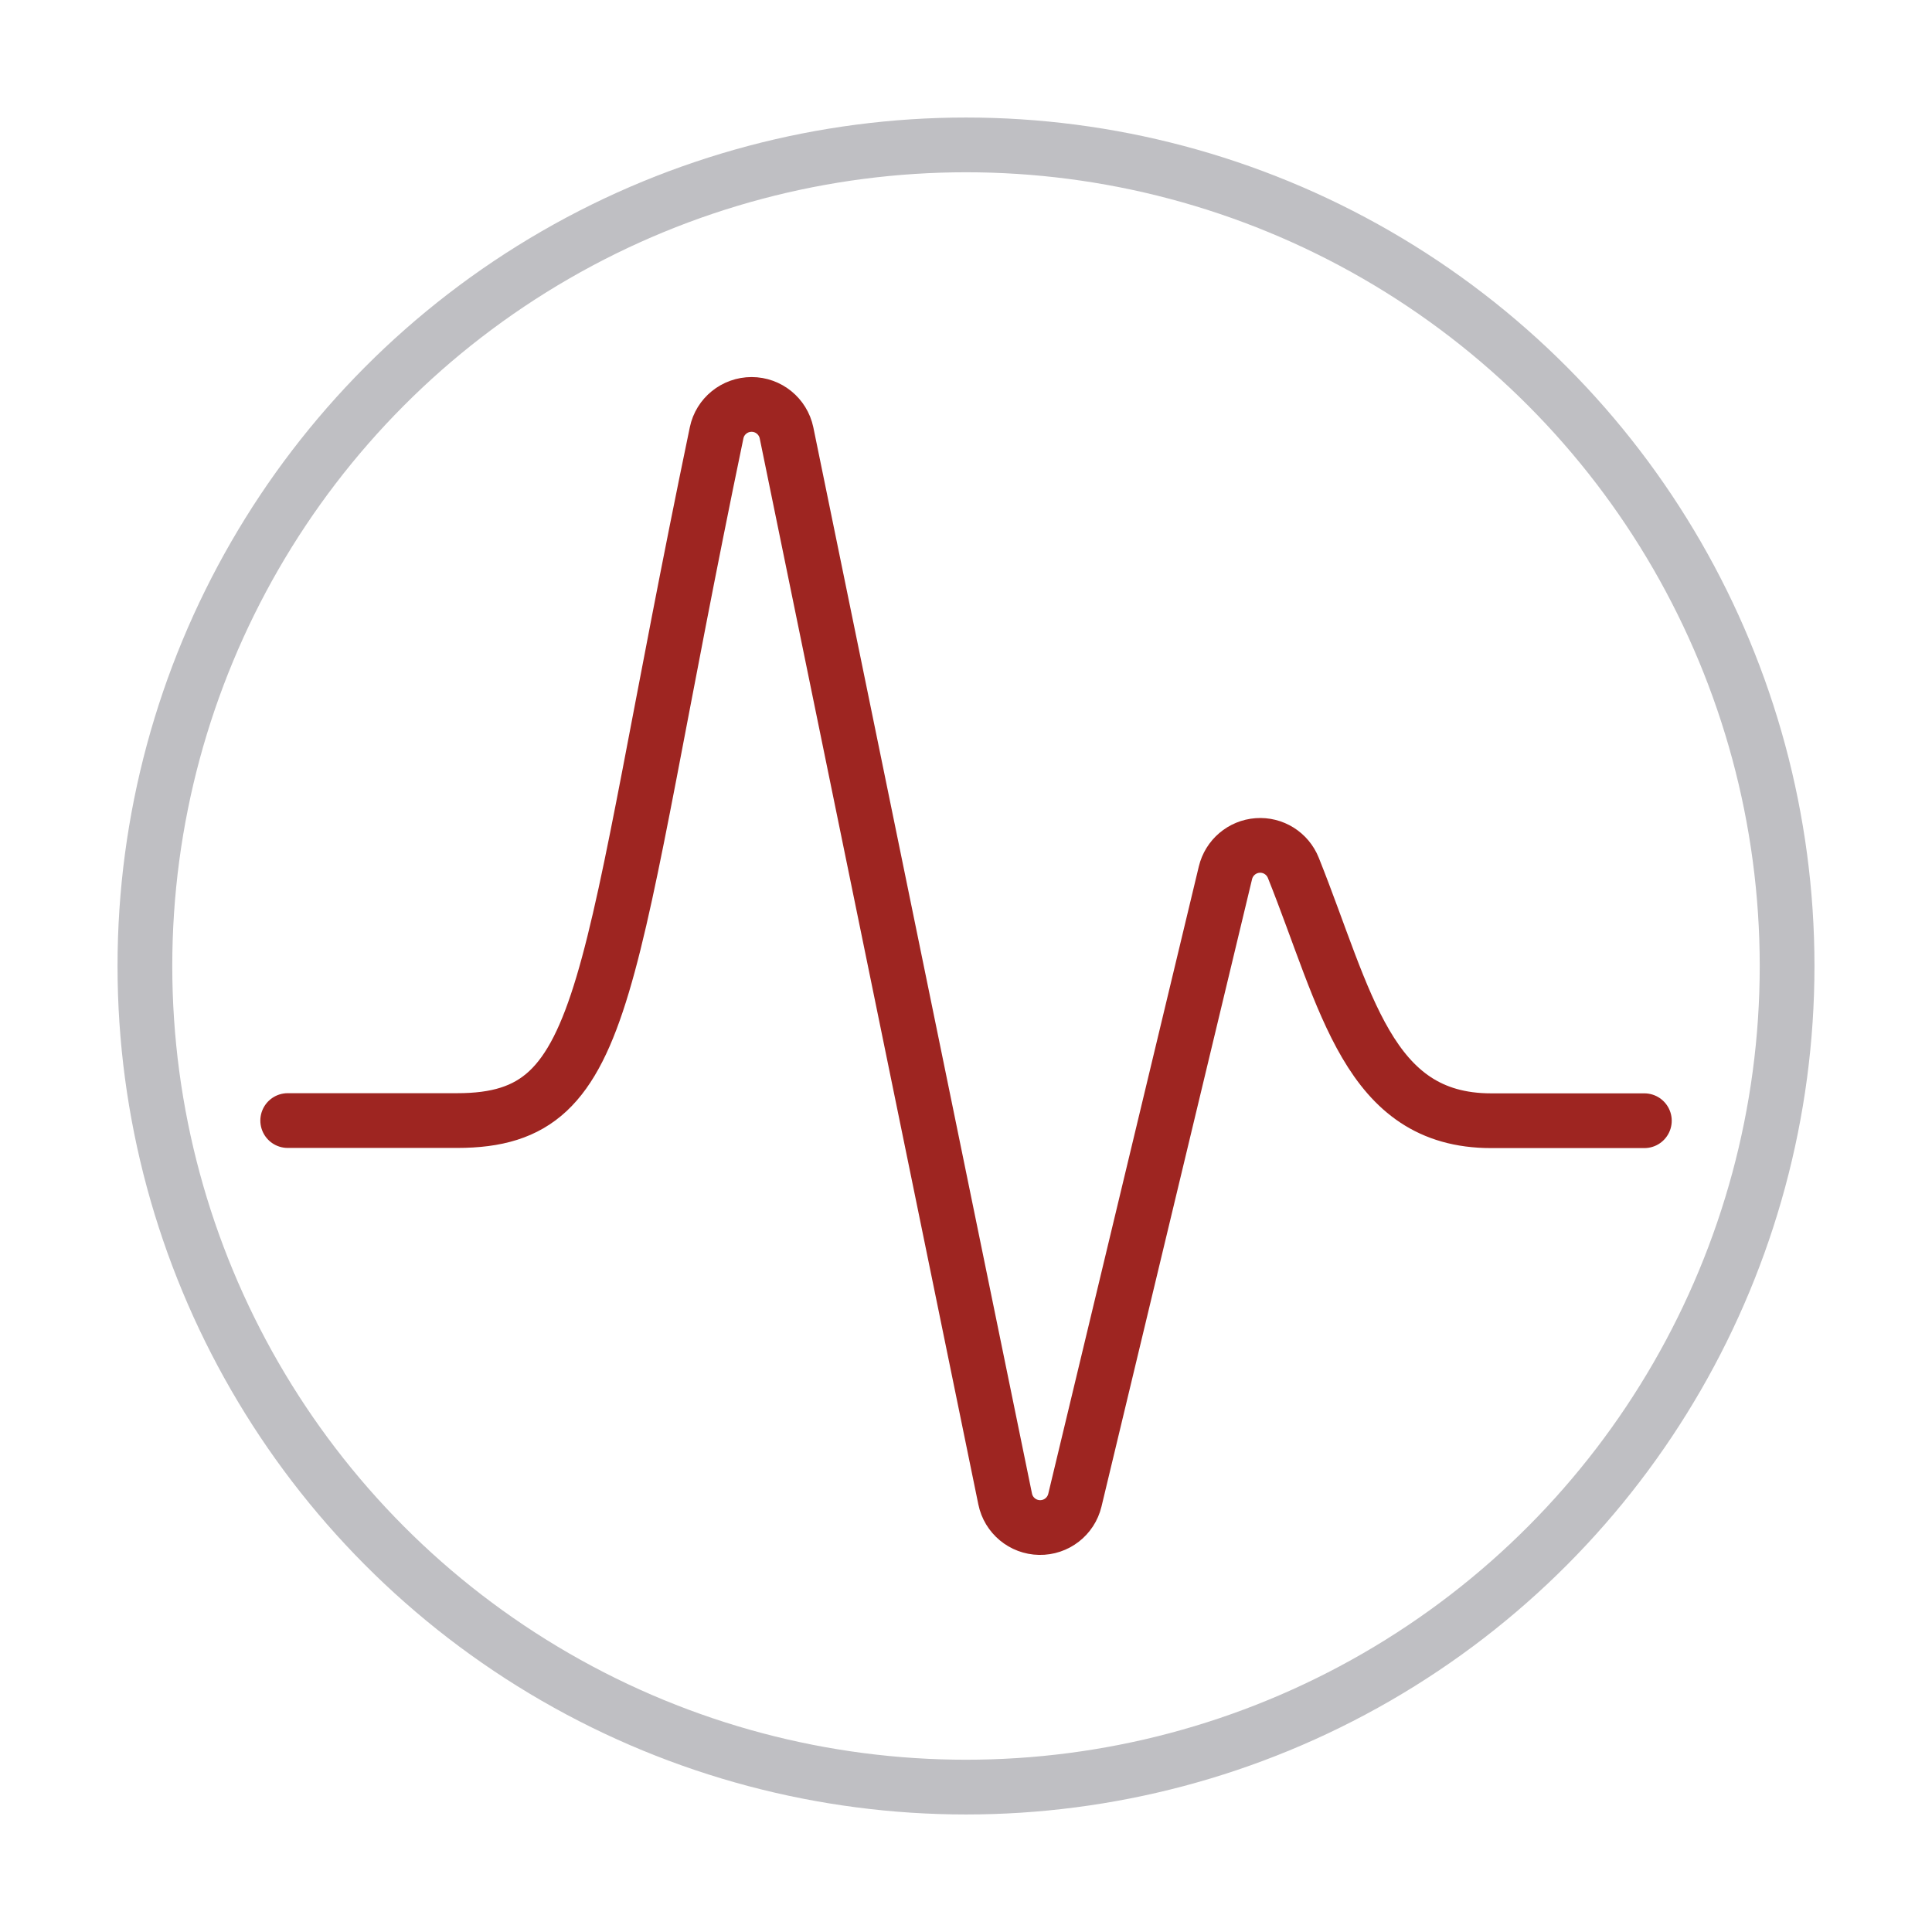 <?xml version="1.0" encoding="utf-8"?>
<!-- Generator: Adobe Illustrator 24.1.3, SVG Export Plug-In . SVG Version: 6.00 Build 0)  -->
<svg version="1.1" id="Icons" xmlns="http://www.w3.org/2000/svg" xmlns:xlink="http://www.w3.org/1999/xlink" x="0px" y="0px"
	 width="600px" height="600px" viewBox="0 0 600 600" style="enable-background:new 0 0 600 600;" xml:space="preserve">
<style type="text/css">
	.st0{fill:none;stroke:#000000;stroke-width:1.777;stroke-linecap:round;stroke-linejoin:round;}
	.st1{fill:none;stroke:#BFBFC3;stroke-width:17;stroke-miterlimit:10;}
	.st2{fill:none;stroke:#9F2521;stroke-width:17;stroke-miterlimit:10;}
	.st3{fill:none;stroke:#9F2521;stroke-width:17;stroke-linecap:round;stroke-linejoin:round;}
	.st4{fill:none;stroke:#BFBFC3;stroke-width:17;stroke-linecap:round;stroke-linejoin:round;}
	.st5{fill:none;stroke:#9E2421;stroke-width:17;stroke-linecap:round;stroke-linejoin:round;}
	.st6{fill:#BFBFC3;}
	.st7{fill:#9F2521;}
	.st8{fill:#9E2521;}
	.st9{fill:none;stroke:#000000;stroke-width:2.85;stroke-linecap:round;stroke-linejoin:round;}
	.st10{fill:none;stroke:#000000;stroke-width:13.173;stroke-linecap:round;stroke-linejoin:round;}
	.st11{fill:none;stroke:#000000;stroke-width:2.016;stroke-linecap:round;stroke-linejoin:round;}
	.st12{fill:none;stroke:#000000;stroke-width:2.407;stroke-linecap:round;stroke-linejoin:round;}
	.st13{fill:none;stroke:#000000;stroke-width:7.069;stroke-linecap:round;stroke-linejoin:round;}
	.st14{fill:none;stroke:#000000;stroke-width:1.084;stroke-linecap:round;stroke-linejoin:round;}
	.st15{fill:none;stroke:#000000;stroke-width:6.207;stroke-linecap:round;stroke-linejoin:round;}
	.st16{fill:none;stroke:#000000;stroke-width:8.82;stroke-linecap:round;stroke-linejoin:round;}
	.st17{fill:none;stroke:#000000;stroke-width:1.16;stroke-linecap:round;stroke-linejoin:round;}
	.st18{fill:none;stroke:#000000;stroke-width:1.143;stroke-linecap:round;stroke-linejoin:round;}
	.st19{fill:none;stroke:#000000;stroke-width:12.633;stroke-linecap:round;stroke-linejoin:round;}
	.st20{fill:none;stroke:#9E2521;stroke-width:17;stroke-linecap:round;stroke-linejoin:round;}
	.st21{fill:none;stroke:#9E2521;stroke-width:16.857;stroke-linecap:round;stroke-linejoin:round;}
	.st22{fill:none;stroke:#000000;stroke-width:7.008;stroke-linecap:round;stroke-linejoin:round;}
	.st23{fill:none;stroke:#000000;stroke-width:1.952;stroke-linecap:round;stroke-linejoin:round;}
	.st24{fill:none;stroke:#000000;stroke-width:2.178;stroke-linecap:round;stroke-linejoin:round;}
	.st25{fill:none;stroke:#000000;stroke-width:0.272;stroke-linecap:round;stroke-linejoin:round;}
	.st26{fill:none;stroke:#000000;stroke-width:0.272;stroke-linejoin:round;}
	.st27{fill:none;}
	.st28{fill:none;stroke:#000000;stroke-width:8.07;stroke-linecap:round;stroke-linejoin:round;}
	.st29{fill:none;stroke:#000000;stroke-width:0.84;stroke-linecap:round;stroke-linejoin:round;}
	.st30{fill:none;stroke:#BFBFC3;stroke-width:14.74;stroke-linecap:round;stroke-linejoin:round;}
	.st31{fill:none;stroke:#9E2521;stroke-width:14.74;stroke-linecap:round;stroke-linejoin:round;}
	.st32{fill:none;stroke:#9E2521;stroke-width:17;stroke-linecap:square;stroke-linejoin:round;}
	.st33{fill:#FFFFFF;stroke:#9E2521;stroke-width:17;stroke-linecap:round;stroke-linejoin:round;}
	.st34{fill:none;stroke:#BFBFC3;stroke-width:17;stroke-linecap:square;stroke-linejoin:round;}
	.st35{fill:#FFFFFF;stroke:#BFBFC3;stroke-width:17;stroke-linecap:round;stroke-linejoin:round;}
	.st36{fill:#BFBFC3;stroke:#1D1D1B;stroke-miterlimit:10;}
</style>
<circle class="st4" cx="300" cy="300" r="255"/>
<path class="st20" d="M89.35,348h52.64c48.92,0,44.68-41.39,80.56-213.58c1.06-5.14,5.61-8.82,10.87-8.82
	c5.23,0,9.76,3.68,10.84,8.82l67.9,331.1c1.04,5.1,5.48,8.78,10.67,8.87c5.21,0.09,9.76-3.43,10.98-8.49l46.76-194.84
	c1.13-4.7,5.17-8.14,9.98-8.49c4.83-0.36,9.31,2.46,11.11,6.96c16.48,41.2,23.06,78.52,61.42,78.52h47.59"/>
</svg>
